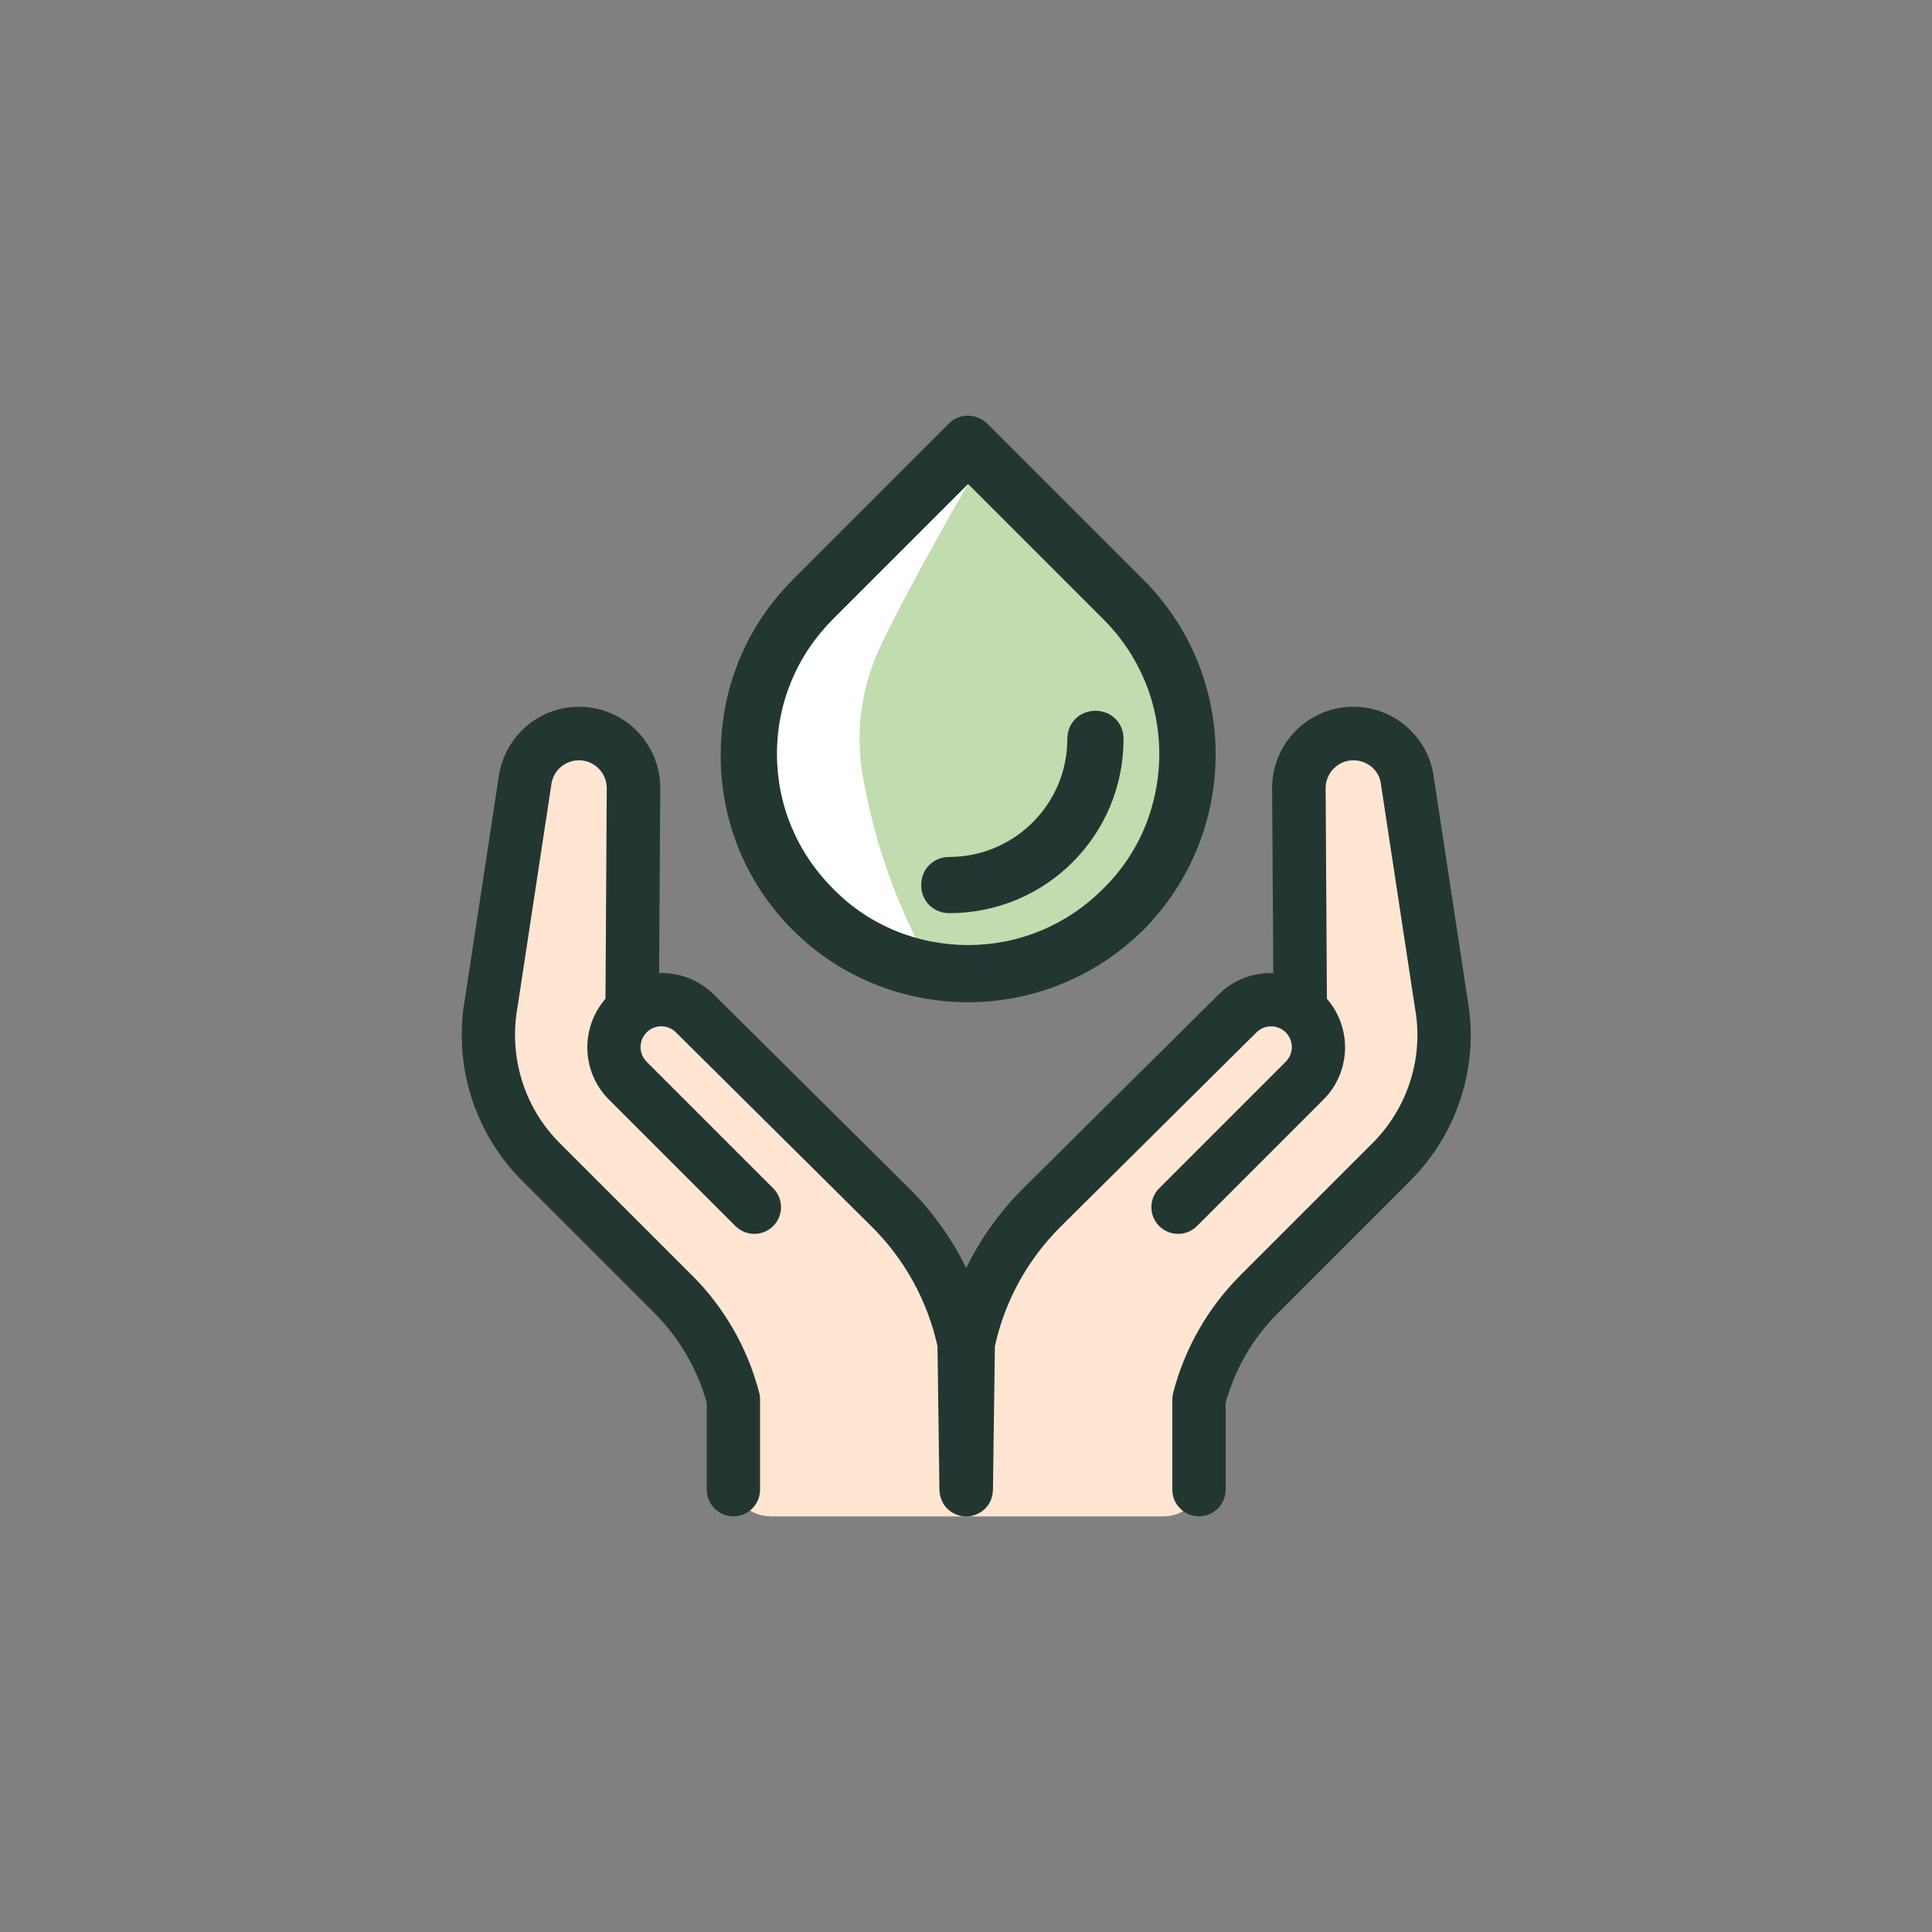 <svg viewBox="0 0 200 200" xmlns="http://www.w3.org/2000/svg" id="Qualité">
  <rect x="0" y="0" width="200" height="200" fill="#808080" stroke="none"/>
  <defs>
    <style>
      .cls-1 {
        fill: #233732;
      }

      .cls-2 {
        fill: #fff;
      }

      .cls-3 {
        fill: #ffe5d2;
        isolation: isolate;
      }

      .cls-4 {
        fill: #c1dcaf;
      }
    </style>
  </defs>
  <polygon points="99.6 45.58 81.64 63.54 78.88 73.21 80.26 85.64 87.17 96.69 96.84 100.84 112.03 98.08 121.71 87.02 123.09 74.59 120.32 64.92 99.6 45.58" class="cls-4"></polygon>
  <path d="M100.22,50.1s-5.46,9.32-8.95,16.53c-2.08,4.27-2.77,9.07-1.95,13.75.93,5.3,2.98,12.88,7.53,20.46l-14.55-7.87-3.41-19.77,9.65-16.12,11.68-6.98Z" class="cls-2"></path>
  <path d="M79.77,156.98h40.67c2.08,0,3.82-1.56,4.04-3.63l1.36-12.45,14.51-15.89,9.67-12.43-2.76-23.49-1.38-9.67-5.53-2.76-5.53,1.38-1.38,9.67v16.58l-6.91,1.38-23.49,24.87-2.76,4.14-20.72-23.49-9.67-8.29-2.76,1.38-2.76-24.87-4.14-2.76-5.53,2.76-4.14,24.87v8.29l4.14,6.91,17.96,17.96,2.76,9.67.29,5.99c.1,2.17,1.89,3.87,4.06,3.87Z" class="cls-3"></path>
  <path d="M71.62,132.01l-13.68-13.68c-3.69-3.69-5.32-8.96-4.35-14.18l3.51-23.1c.28-1.51,1.7-2.52,3.22-2.32,1.44.2,2.51,1.44,2.49,2.91l-.13,21.75c-2.61,3.01-2.51,7.57.35,10.43l13.1,13.1c1.08,1.08,2.83,1.08,3.91,0,1.08-1.08,1.08-2.83,0-3.91l-13.1-13.1c-.84-.84-.84-2.2,0-3.04s2.2-.84,3.03,0l20.25,20.09c3.43,3.4,5.78,7.68,6.83,12.39l.2,14.91c0,.09.02.17.03.25,0,.09.01.18.03.27.02.09.05.18.08.27.03.08.05.17.08.25.04.09.08.16.13.25.04.07.08.15.12.22.05.08.11.14.17.21.05.07.1.13.16.19.06.06.14.12.21.18.07.05.13.11.2.16.07.05.16.09.24.13.08.04.15.09.23.12.09.04.18.06.27.09.08.03.16.06.25.08.09.02.19.02.29.03.08,0,.16.03.24.03h.08c.08,0,.16-.02.24-.03.1,0,.2-.01.29-.03.08-.02.16-.05.25-.08.09-.03.18-.05.27-.09.08-.03.15-.08.23-.12.08-.04.16-.08.24-.13.07-.05.13-.11.2-.16.07-.06.14-.11.21-.18.06-.06.11-.13.16-.19.06-.07.12-.14.17-.21.05-.07.08-.15.12-.22.04-.08.09-.16.13-.25.03-.08.05-.16.08-.25.03-.09.06-.18.08-.27.02-.09.02-.18.03-.27,0-.08.03-.16.03-.25l.2-14.91c1.04-4.71,3.4-8.99,6.83-12.39l20.25-20.09c.84-.83,2.2-.83,3.03,0,.84.84.84,2.2,0,3.04l-13.1,13.1c-1.08,1.08-1.08,2.83,0,3.91,1.08,1.08,2.83,1.08,3.91,0l13.1-13.1c2.86-2.86,2.96-7.42.35-10.43l-.13-21.77c-.02-1.45,1.05-2.69,2.49-2.89,1.52-.2,2.94.81,3.2,2.23l3.54,23.28c.96,5.13-.68,10.4-4.37,14.09l-13.68,13.68c-3.36,3.36-5.77,7.57-6.96,12.16-.06.23-.09.46-.09.69v9.35c0,1.53,1.24,2.76,2.76,2.76s2.76-1.24,2.76-2.76v-8.99c.97-3.52,2.84-6.73,5.43-9.31l13.68-13.68c4.98-4.98,7.18-12.08,5.91-18.92l-3.54-23.28c-.82-4.41-4.95-7.4-9.4-6.79-4.2.57-7.32,4.2-7.27,8.42l.12,19.07c-2.03-.06-4.09.66-5.64,2.2l-20.25,20.09c-2.43,2.42-4.41,5.2-5.9,8.24-1.49-3.03-3.47-5.82-5.9-8.24l-20.25-20.09c-1.55-1.54-3.61-2.26-5.64-2.2l.12-19.05c.06-4.24-3.07-7.87-7.27-8.44-4.45-.6-8.58,2.37-9.41,6.88l-3.51,23.1c-1.29,6.92.91,14.03,5.89,19.01l13.68,13.68c2.58,2.58,4.46,5.8,5.43,9.31v8.99c0,1.53,1.24,2.76,2.76,2.76s2.76-1.24,2.76-2.76v-9.35c0-.23-.03-.47-.09-.69-1.19-4.6-3.6-8.8-6.96-12.16Z" class="cls-1"></path>
  <g>
    <path d="M74.6,78.14c0,6.89,2.62,13.29,7.47,18.14,4.95,4.95,11.54,7.47,18.14,7.47s13.1-2.52,18.14-7.47c9.99-10.09,9.99-26.29,0-36.28l-16.1-16.1c-1.16-1.16-3.01-1.16-4.07,0l-16.1,16.1h0c-4.85,4.85-7.47,11.25-7.47,18.14ZM86.25,64.07h0l13.97-13.97,13.97,13.97c3.78,3.78,5.82,8.73,5.82,13.97s-2.04,10.28-5.82,13.97c-3.78,3.78-8.73,5.82-13.97,5.82s-10.28-2.04-13.97-5.82c-3.78-3.78-5.82-8.73-5.82-13.97s2.04-10.19,5.82-13.97Z" class="cls-1"></path>
    <path d="M98.27,94.53c9.99,0,18.04-8.05,18.04-18.04,0-1.65-1.26-2.91-2.91-2.91s-2.91,1.26-2.91,2.91c0,6.79-5.53,12.22-12.22,12.22-1.65,0-2.91,1.26-2.91,2.91s1.26,2.91,2.91,2.91Z" class="cls-1"></path>
  </g>
</svg>